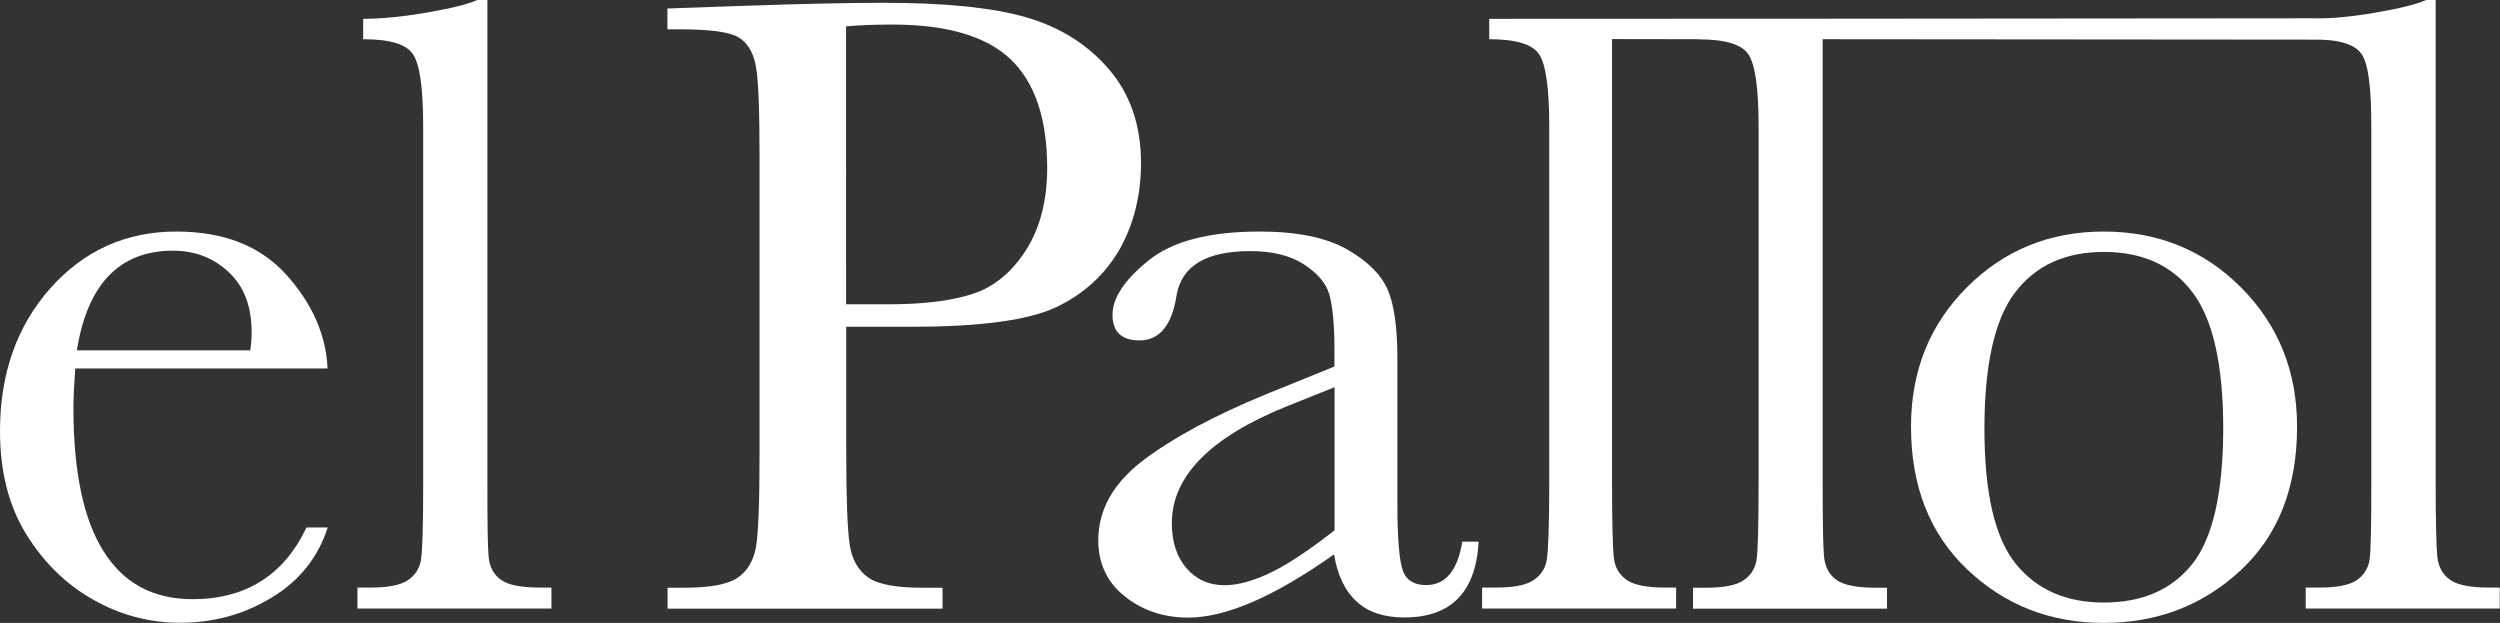 <?xml version="1.0" encoding="utf-8"?>
<!-- Generator: Adobe Illustrator 19.0.0, SVG Export Plug-In . SVG Version: 6.00 Build 0)  -->
<svg version="1.1" id="Capa_1" xmlns="http://www.w3.org/2000/svg" xmlns:xlink="http://www.w3.org/1999/xlink" x="0px" y="0px"
	 viewBox="606 -88.3 1791.2 446.3" style="enable-background:new 606 -88.3 1791.2 446.3;" xml:space="preserve">
<rect x="606" y="-88.3" width="1791.2" height="446.3" fill="#333333" stroke="none"/>
<style type="text/css">
	.st0{clip-path:url(#SVGID_2_);fill:#FFFFFF;}
	.st1{clip-path:url(#SVGID_4_);fill:#FFFFFF;}
	.st2{clip-path:url(#SVGID_6_);fill:#FFFFFF;}
	.st3{clip-path:url(#SVGID_8_);fill:#FFFFFF;}
	.st4{clip-path:url(#SVGID_10_);fill:#FFFFFF;}
	.st5{clip-path:url(#SVGID_12_);fill:#FFFFFF;}
</style>
<g>
	<g>
		<defs>
			<rect id="SVGID_1_" x="606" y="-88.3" width="1791.2" height="446.3"/>
		</defs>
		<clipPath id="SVGID_2_">
			<use xlink:href="#SVGID_1_"  style="overflow:visible;"/>
		</clipPath>
		<path class="st0" d="M840.7,175.7c-1.1-24-10.9-46.4-29.5-67.1c-18.6-20.7-44.9-31-78.9-31c-36.1,0-66.2,13.6-90.3,40.7
			c-24,27.1-36,61.2-36,102.2c0,28.9,6.2,53.5,18.7,73.8s28.5,36,48,47c19.5,11.1,40.3,16.6,62.3,16.6c23.7,0,45.5-5.8,65.6-18
			c20.1-12.1,33.5-29.3,40.2-50.3h-15.2c-16.1,34-43.3,51.4-81.7,51.4c-28.3,0-49.6-11.6-63.8-34.5c-14.4-22.8-21.5-57.2-21.5-102.8
			c0-6.1,0.4-15,1.3-28H840.7z M729.9,91.3c15.8,0,29.2,5.2,40.1,15.5c10.9,10.2,16.3,24.5,16.3,43.1c0,3.8-0.3,8.8-1,12.8H661.1
			C668.5,115.7,691.4,91.3,729.9,91.3"/>
	</g>
	<g>
		<defs>
			<rect id="SVGID_3_" x="606" y="-88.3" width="1791.2" height="446.3"/>
		</defs>
		<clipPath id="SVGID_4_">
			<use xlink:href="#SVGID_3_"  style="overflow:visible;"/>
		</clipPath>
		<path class="st1" d="M964.9,327.1c-5.3-3.8-8.1-9.2-8.8-16.4c-0.7-7.2-0.9-24.5-0.9-52.2V-88.3h-7.3c-6.5,3-18.7,6-36.1,9
			c-17.4,3-32.6,4.5-45.6,4.5v14.6c19,0,30.7,3.5,35.6,10.6c4.9,7.1,7.4,24.2,7.4,51.5v256.6c0,30-0.5,48.2-1.6,54.5
			c-1.1,6.3-4.3,11.1-9.7,14.6s-14.4,5.1-27.1,5.1h-8.7v15h139v-15h-8C979.6,332.7,970.2,330.9,964.9,327.1"/>
	</g>
	<g>
		<defs>
			<rect id="SVGID_5_" x="606" y="-88.3" width="1791.2" height="446.3"/>
		</defs>
		<clipPath id="SVGID_6_">
			<use xlink:href="#SVGID_5_"  style="overflow:visible;"/>
		</clipPath>
		<path class="st2" d="M1423.5,28.5c0-27-7.7-49.4-23-67.2s-35-30.1-58.9-37.1c-24-7-58.1-10.5-102.5-10.5
			c-24.1,0-57.8,0.7-100.9,2.2l-54,1.9v14.9h8.2c21.8,0,35.9,1.8,42.5,5.6c6.5,3.8,10.7,10.6,12.6,20.5c1.9,9.9,2.7,31.9,2.7,66.2
			v210.7c0,35.9-0.8,58.8-2.7,68.6c-1.9,9.8-6.3,16.9-13.4,21.6c-7.1,4.6-19.7,6.9-38.1,6.9h-11.7v15h197v-15h-14.2
			c-19.2,0-32.3-2.4-39.3-7.5s-11.4-12.8-13-23.2c-1.6-10.5-2.5-32.5-2.5-66.3v-90h47.5c49.2,0,83.6-4.8,103.1-14.1s34.5-23,45-40.9
			C1418.2,72.7,1423.5,51.9,1423.5,28.5 M1341.1,90.9c-10.1,15.8-22.8,26.3-38,31.3s-35.2,7.5-59.9,7.5h-31V-69.4
			c8-0.8,18.7-1.3,33.1-1.3c39.1,0,67.4,8.3,84.8,24.9c17.4,16.6,26.2,42.6,26.2,78.1C1356.2,55.5,1351.2,75.1,1341.1,90.9"/>
	</g>
	<g>
		<defs>
			<rect id="SVGID_7_" x="606" y="-88.3" width="1791.2" height="446.3"/>
		</defs>
		<clipPath id="SVGID_8_">
			<use xlink:href="#SVGID_7_"  style="overflow:visible;"/>
		</clipPath>
		<path class="st3" d="M1627.7,330.9c-8.4,0-14.1-3.4-16.6-10.4s-3.9-22.6-3.9-47.1V168.5c0-22.2-2.3-38.6-7-49.4
			c-4.8-10.8-14.4-20.4-29.2-28.8c-14.8-8.4-35.6-12.7-62.4-12.7c-36.1,0-62.7,6.9-79.8,20.8c-17.1,13.8-25.7,26.8-25.7,38.8
			c0,12.2,6.4,18.4,19.3,18.4c14.4,0,23.2-10.8,26.6-32.3c3.6-21.1,21.2-31.7,52.9-31.7c15.8,0,28.6,3.2,38.3,9.5
			s15.9,13.5,18.2,21.5c2.3,8,3.7,21,3.7,39v12.7l-49.3,20c-37.4,15.4-66.8,31.3-88.1,47.5c-21.2,16.3-31.8,35.3-31.8,57
			c0,16.7,6.3,30.1,19,40.2s27.8,15.2,45.3,15.2c13.7,0,29.2-3.8,46.7-11.4c17.4-7.6,36.7-18.9,57.9-33.9c2.5,15,7.9,26.3,16.3,33.9
			c8.3,7.6,19.7,11.3,34.1,11.3c33.6,0,51.3-18.3,53.2-54.3h-11.7C1650.3,320.7,1641.6,330.9,1627.7,330.9 M1562.2,291.7
			c-17,13.1-31.1,22.9-44.2,29.5c-13.1,6.5-24.7,9.8-34.6,9.8c-11.2,0-20.3-4.1-27.3-12.2s-10.5-18.8-10.5-32.2
			c0-33.6,27.4-61.5,81.9-83.6l34.7-13.9L1562.2,291.7L1562.2,291.7z"/>
	</g>
	<g>
		<defs>
			<rect id="SVGID_9_" x="606" y="-88.3" width="1791.2" height="446.3"/>
		</defs>
		<clipPath id="SVGID_10_">
			<use xlink:href="#SVGID_9_"  style="overflow:visible;"/>
		</clipPath>
		<path class="st4" d="M2113.3,77.6c-38.9,0-71.6,13.4-98.2,40.1s-39.9,59.9-39.9,99.6c0,42.9,13.5,77,40.4,102.5
			s59.5,38.2,97.7,38.2s70.9-12.5,97.9-37.5s40.6-59.4,40.6-103.1c0-39.5-13.3-72.7-39.9-99.5C2185.2,91,2152.3,77.6,2113.3,77.6
			 M2176.8,315.7c-14.7,18.5-35.9,27.7-63.5,27.7c-27,0-48-9.2-63-27.7s-22.5-50.7-22.5-96.8c0-45.8,7.3-78.4,22-97.7
			s35.9-29,63.5-29c27.9,0,49.1,9.7,63.7,29.1s21.9,52,21.9,97.6C2198.8,264.9,2191.4,297.2,2176.8,315.7"/>
	</g>
	<g>
		<defs>
			<rect id="SVGID_11_" x="606" y="-88.3" width="1791.2" height="446.3"/>
		</defs>
		<clipPath id="SVGID_12_">
			<use xlink:href="#SVGID_11_"  style="overflow:visible;"/>
		</clipPath>
		<path class="st5" d="M2389.6,332.7c-13.5,0-22.9-1.8-28.2-5.6c-5.3-3.8-8.3-9.2-9.1-16.4c-0.7-7.2-1.2-24.5-1.2-52.2V-88.3h-6.9
			c-6.5,3-18.5,6-36,9c-17.4,3-32.4,4.5-45.3,4.1L1912-74.9c0,0-226,0.1-239,0.1v14.6c19,0,30.7,3.5,35.6,10.6s7.4,24.2,7.4,51.5
			v256.6c0,30-0.7,48.2-1.8,54.5c-1.1,6.3-4.4,11.1-9.8,14.6s-14.5,5.1-27.2,5.1h-9.3v15h139v-15h-7.4c-13.5,0-22.9-1.8-28.2-5.6
			c-5.3-3.8-8.4-9.2-9.1-16.4c-0.7-7.2-1.2-24.5-1.2-52.2V-60.3l62,0.1v0.1c19,0,30.7,3.5,35.6,10.6S1866-25.3,1866,2v256.6
			c0,30-0.5,48.2-1.5,54.5c-1.1,6.3-4.3,11.1-9.6,14.6c-5.4,3.5-14.4,5.1-27.1,5.1h-8.8v15h139v-15h-8c-13.5,0-22.9-1.8-28.2-5.6
			c-5.3-3.8-8.1-9.2-8.9-16.4c-0.7-7.2-1-24.5-1-52.2V-60.2l351.4,0.3c18.3-0.3,29.8,3.2,34.7,10.3s7,24.2,7,51.5v256.6
			c0,30-0.3,48.2-1.3,54.5c-1.1,6.3-4.2,11.1-9.5,14.6c-5.4,3.5-14.3,5.1-27,5.1h-9.2v15h139v-15H2389.6z"/>
	</g>
</g>
</svg>
